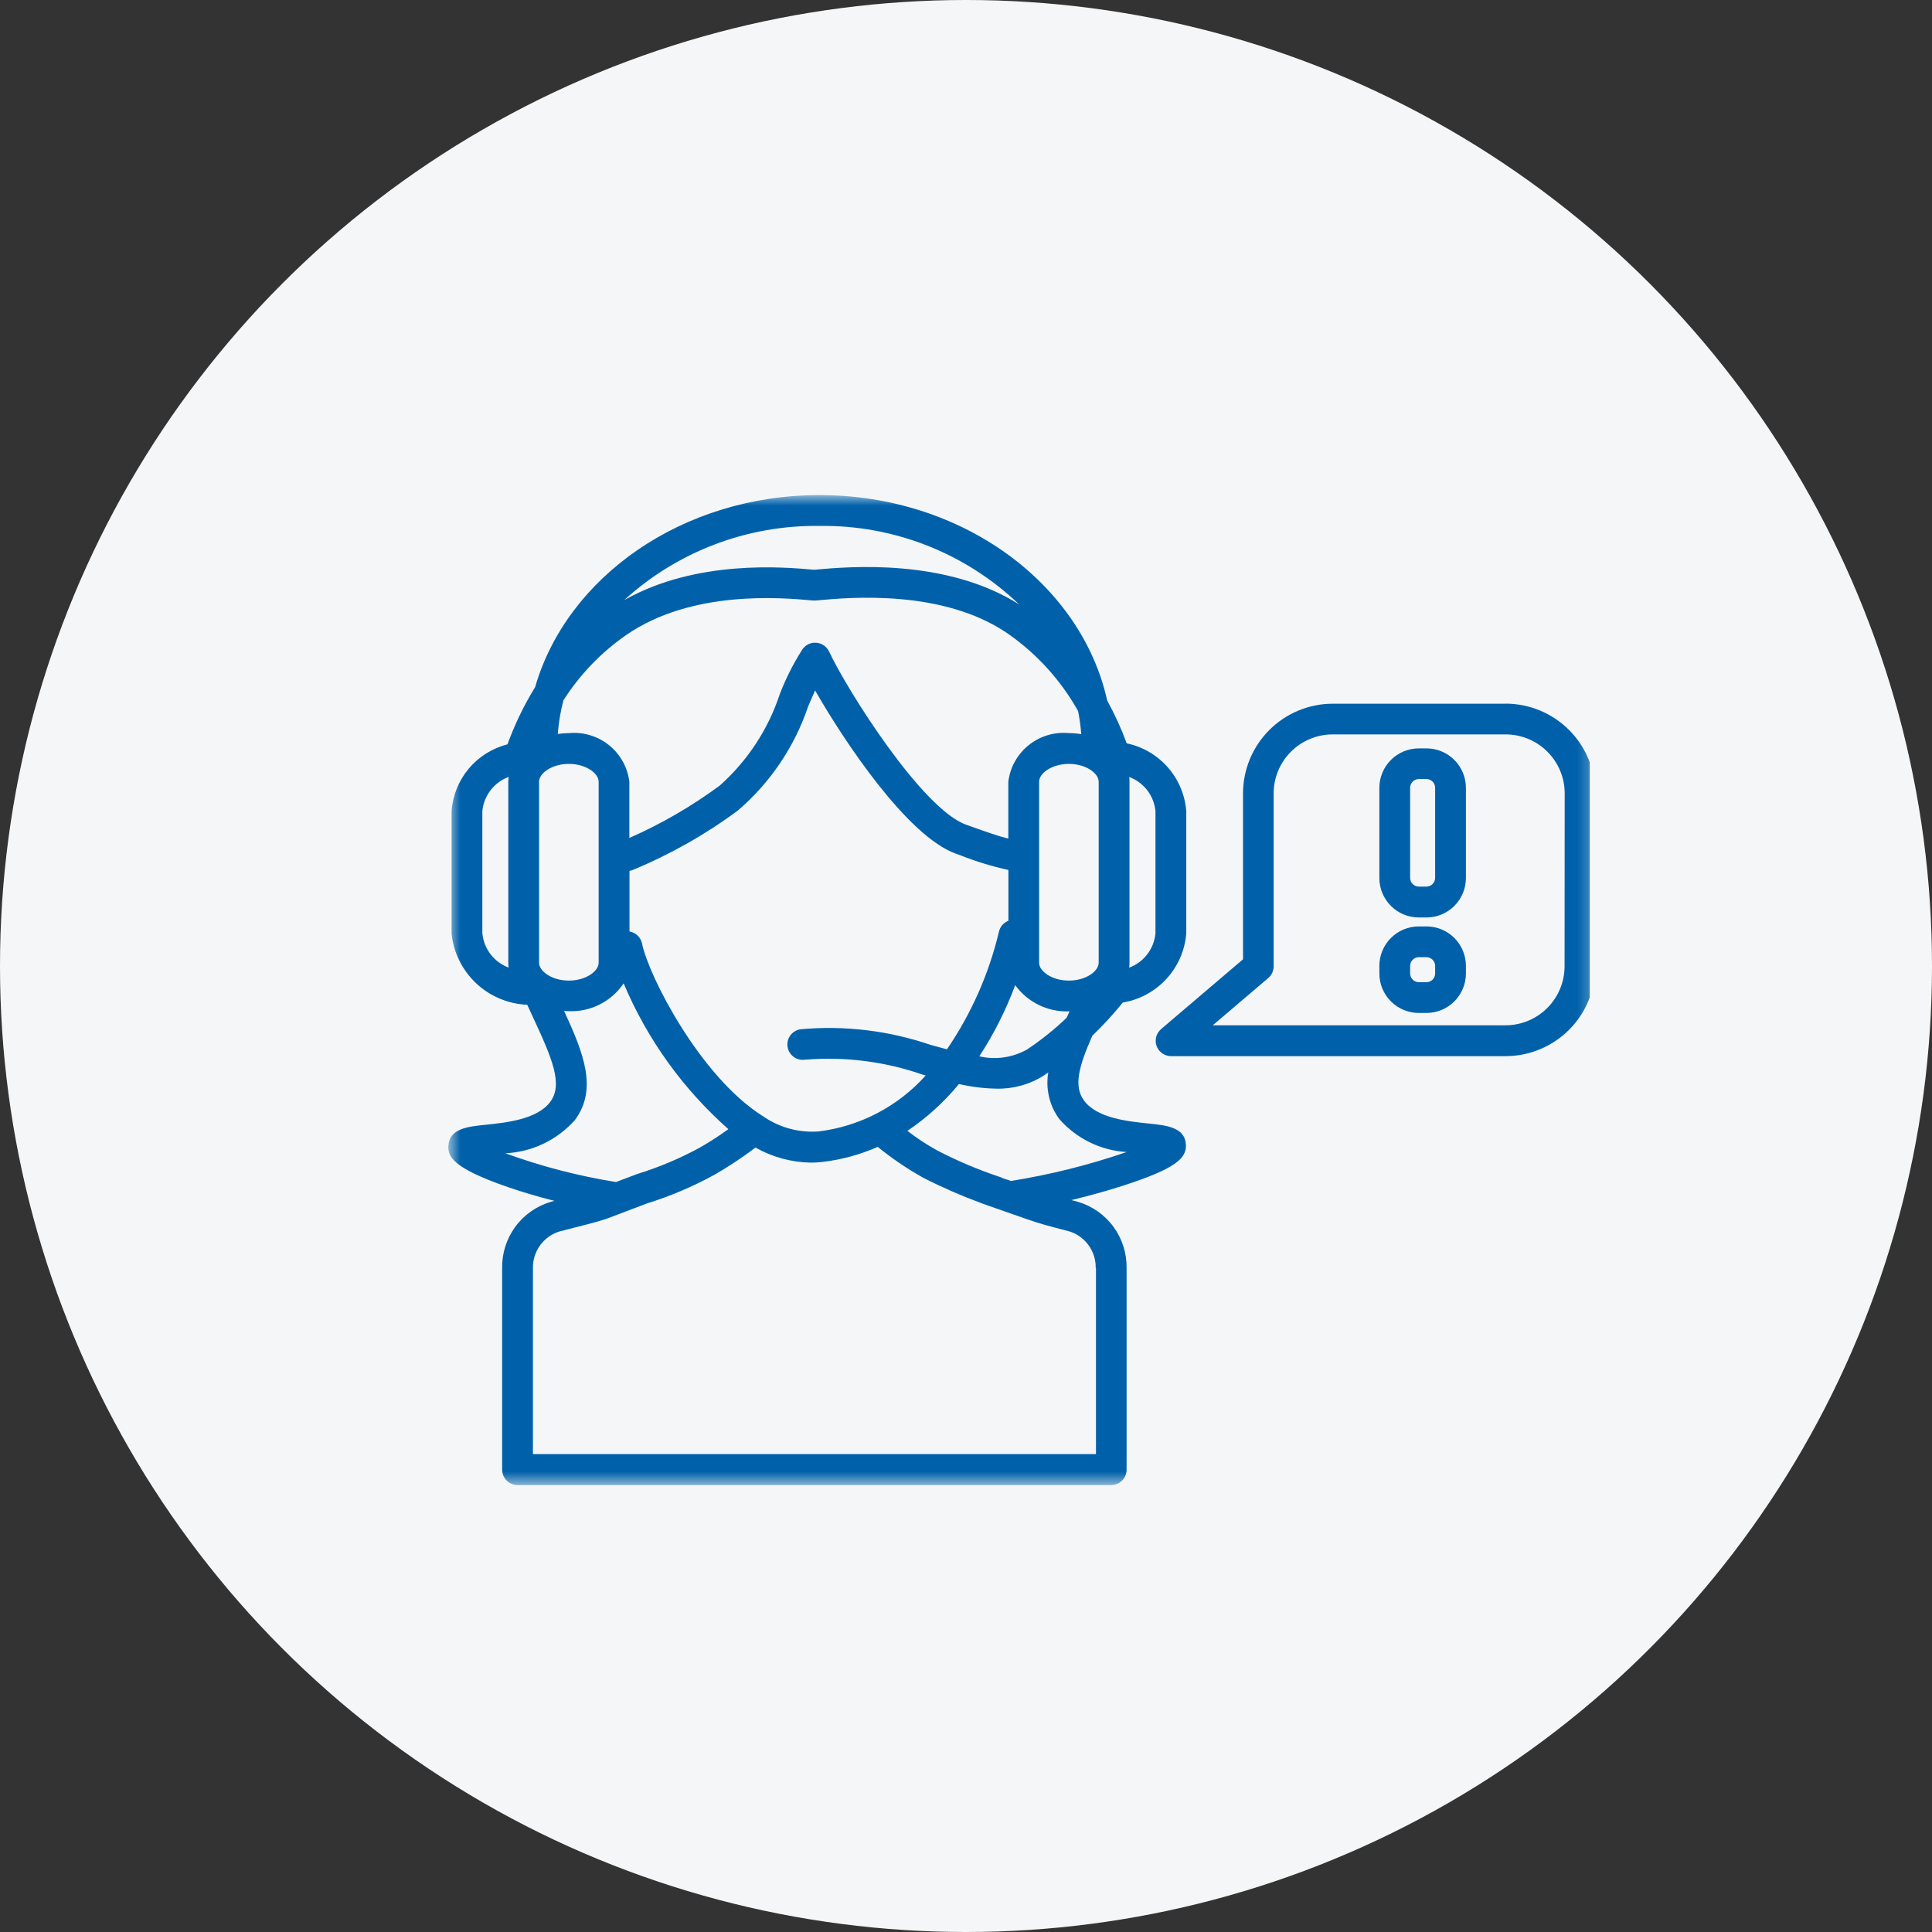 <svg width="128" height="128" viewBox="0 0 128 128" fill="none" xmlns="http://www.w3.org/2000/svg">
<rect x="0" y="0" width="128" height="128" fill="#333333" stroke="none"/>
<circle cx="64" cy="64" r="64" fill="#F5F6F7"/>
<g clip-path="url(#clip0_6975_10944)">
<mask id="mask0_6975_10944" style="mask-type:luminance" maskUnits="userSpaceOnUse" x="29" y="32" width="77" height="67">
<path d="M105.707 32.803H29.706V98.388H105.707V32.803Z" fill="white"/>
</mask>
<g mask="url(#mask0_6975_10944)">
<path d="M76.088 74.434C74.734 74.295 72.685 74.087 71.82 72.916C71.114 71.961 71.475 70.653 72.368 68.622C73.087 67.93 73.761 67.195 74.389 66.421C75.498 66.236 76.513 65.686 77.275 64.859C78.036 64.032 78.5 62.975 78.593 61.855V53.736C78.509 52.662 78.079 51.644 77.368 50.835C76.657 50.026 75.702 49.469 74.648 49.248C74.288 48.273 73.856 47.325 73.355 46.414C71.639 38.671 63.747 32.801 54.294 32.801C45.206 32.801 37.559 38.228 35.452 45.529C34.714 46.725 34.1 47.995 33.621 49.316C32.617 49.57 31.719 50.133 31.054 50.927C30.389 51.721 29.992 52.704 29.919 53.736V61.855C30.048 63.112 30.626 64.28 31.546 65.146C32.466 66.011 33.668 66.516 34.93 66.568C35.045 66.817 35.161 67.072 35.273 67.311C36.603 70.166 37.313 71.838 36.456 72.999C35.6 74.159 33.546 74.378 32.188 74.517C30.999 74.639 29.767 74.764 29.705 75.917C29.67 76.602 29.945 77.372 33.642 78.645C34.612 78.98 35.667 79.292 36.734 79.561L36.516 79.617C35.566 79.892 34.733 80.472 34.146 81.268C33.559 82.064 33.251 83.031 33.268 84.019V97.368C33.268 97.502 33.295 97.635 33.346 97.758C33.397 97.882 33.472 97.995 33.567 98.089C33.662 98.184 33.774 98.259 33.898 98.31C34.022 98.362 34.154 98.388 34.288 98.388H73.62C73.754 98.388 73.886 98.362 74.01 98.31C74.134 98.259 74.246 98.184 74.341 98.089C74.436 97.995 74.511 97.882 74.562 97.758C74.614 97.635 74.64 97.502 74.64 97.368V84.019C74.657 83.031 74.349 82.064 73.762 81.268C73.175 80.472 72.342 79.892 71.392 79.617L70.98 79.509C72.147 79.228 73.306 78.907 74.367 78.566C77.956 77.412 78.612 76.715 78.57 75.836C78.51 74.681 77.277 74.557 76.093 74.436M61.674 69.233C58.902 68.282 55.959 67.926 53.04 68.191C52.907 68.21 52.78 68.255 52.665 68.323C52.55 68.391 52.449 68.481 52.369 68.588C52.289 68.696 52.23 68.817 52.197 68.947C52.164 69.077 52.157 69.212 52.176 69.344C52.195 69.477 52.24 69.604 52.308 69.719C52.376 69.834 52.467 69.935 52.574 70.015C52.681 70.095 52.803 70.154 52.932 70.187C53.062 70.22 53.197 70.227 53.329 70.208C55.972 69.99 58.63 70.327 61.134 71.199L61.33 71.253C59.493 73.306 56.974 74.623 54.239 74.96C52.966 75.057 51.696 74.723 50.636 74.011C50.586 73.97 50.532 73.934 50.474 73.904C46.374 71.287 42.973 64.666 42.537 62.513C42.495 62.311 42.393 62.127 42.245 61.984C42.097 61.841 41.909 61.747 41.706 61.713V57.697C41.778 57.685 41.849 57.666 41.917 57.639C44.394 56.615 46.735 55.292 48.888 53.697C51.037 51.854 52.647 49.465 53.549 46.782C53.711 46.424 53.853 46.075 54.003 45.744C55.943 49.139 60.132 55.416 63.33 56.559L63.685 56.687C64.699 57.087 65.744 57.405 66.809 57.637V61.005C66.649 61.066 66.507 61.166 66.397 61.297C66.286 61.428 66.211 61.584 66.177 61.752C65.514 64.529 64.348 67.162 62.738 69.52C62.394 69.429 62.04 69.334 61.674 69.233ZM35.714 63.785V51.791C35.714 51.234 36.558 50.61 37.688 50.61C38.818 50.61 39.662 51.234 39.662 51.791V63.785C39.662 64.343 38.818 64.967 37.688 64.967C36.558 64.967 35.714 64.343 35.714 63.785ZM37.688 48.571C37.443 48.572 37.197 48.591 36.954 48.628C37.012 47.874 37.137 47.128 37.328 46.397C38.416 44.693 39.831 43.222 41.491 42.069C45.838 39.067 51.79 39.6 53.746 39.775L53.864 39.785C53.895 39.785 53.926 39.785 53.956 39.785C53.987 39.785 54.015 39.785 54.045 39.785L54.235 39.769C56.275 39.583 62.48 39.018 66.783 41.986C68.698 43.322 70.285 45.073 71.426 47.11C71.527 47.615 71.597 48.125 71.636 48.639C71.365 48.594 71.091 48.571 70.817 48.571C69.86 48.479 68.905 48.764 68.156 49.366C67.406 49.967 66.921 50.838 66.804 51.791V55.558C66.132 55.397 65.271 55.091 64.369 54.768L64.01 54.64C61.084 53.594 56.115 45.703 54.926 43.162C54.926 43.147 54.909 43.134 54.902 43.121C54.885 43.089 54.866 43.057 54.846 43.026C54.828 42.999 54.808 42.973 54.788 42.948C54.767 42.923 54.745 42.9 54.721 42.876C54.695 42.85 54.667 42.826 54.639 42.803C54.626 42.793 54.616 42.78 54.603 42.771C54.59 42.761 54.579 42.758 54.566 42.75C54.536 42.73 54.505 42.711 54.472 42.695C54.443 42.68 54.416 42.666 54.387 42.654C54.358 42.643 54.325 42.632 54.293 42.622C54.261 42.612 54.23 42.604 54.196 42.598C54.162 42.591 54.131 42.588 54.099 42.585C54.066 42.581 54.034 42.585 54.002 42.585C53.968 42.583 53.935 42.583 53.902 42.585C53.869 42.585 53.837 42.585 53.805 42.598C53.772 42.611 53.743 42.612 53.712 42.622C53.677 42.632 53.643 42.644 53.609 42.657L53.569 42.672C53.554 42.672 53.541 42.69 53.526 42.696C53.494 42.713 53.463 42.732 53.433 42.753C53.405 42.772 53.379 42.792 53.353 42.813C53.328 42.834 53.305 42.855 53.282 42.877C53.256 42.904 53.231 42.932 53.208 42.961C53.198 42.974 53.185 42.984 53.176 42.997C53.166 43.01 53.151 43.037 53.139 43.055L53.121 43.084C52.543 43.999 52.056 44.969 51.666 45.978C50.897 48.319 49.522 50.414 47.679 52.05C45.819 53.423 43.813 54.585 41.697 55.516V51.798C41.582 50.844 41.098 49.972 40.349 49.37C39.6 48.767 38.645 48.48 37.688 48.571ZM72.79 63.785C72.79 64.343 71.947 64.967 70.817 64.967C69.686 64.967 68.843 64.343 68.843 63.785V51.791C68.843 51.234 69.686 50.61 70.817 50.61C71.947 50.61 72.79 51.234 72.79 51.791V63.785ZM67.26 65.271C67.666 65.829 68.202 66.279 68.822 66.581C69.442 66.884 70.127 67.029 70.817 67.006H70.86C70.794 67.148 70.73 67.29 70.666 67.431C69.855 68.207 68.977 68.91 68.042 69.532C67.082 70.072 65.955 70.233 64.882 69.984C65.848 68.503 66.646 66.92 67.261 65.263M76.551 53.728V61.847C76.502 62.349 76.314 62.828 76.006 63.228C75.698 63.629 75.284 63.934 74.811 64.11C74.825 64.003 74.832 63.895 74.832 63.787V51.791C74.832 51.686 74.826 51.581 74.813 51.476C75.286 51.652 75.7 51.958 76.008 52.358C76.315 52.758 76.504 53.237 76.552 53.739M67.551 40.064C62.685 36.967 56.218 37.544 54.05 37.738L53.955 37.748H53.929C51.936 37.568 46.145 37.053 41.355 39.759C44.886 36.538 49.509 34.781 54.288 34.844C59.222 34.772 63.986 36.649 67.544 40.068M31.957 61.855V53.736C32.005 53.234 32.194 52.755 32.502 52.355C32.809 51.955 33.224 51.649 33.697 51.473C33.684 51.578 33.678 51.683 33.677 51.788V63.782C33.678 63.89 33.685 63.998 33.698 64.106C33.225 63.93 32.811 63.624 32.503 63.224C32.196 62.824 32.007 62.345 31.959 61.842M33.482 76.408C34.359 76.367 35.22 76.15 36.013 75.77C36.805 75.391 37.513 74.856 38.096 74.198C39.617 72.142 38.648 69.74 37.373 66.98C37.478 66.98 37.585 66.993 37.696 66.993C38.407 67.019 39.112 66.864 39.746 66.541C40.38 66.219 40.921 65.74 41.318 65.15C42.877 68.849 45.249 72.15 48.256 74.809C47.648 75.252 47.016 75.66 46.363 76.033C45.05 76.748 43.669 77.331 42.241 77.773L42.181 77.794L40.813 78.312C38.316 77.913 35.864 77.276 33.488 76.41M72.611 84.008V96.338H35.309V84.019C35.297 83.482 35.461 82.956 35.773 82.519C36.086 82.082 36.531 81.757 37.043 81.594C37.367 81.507 37.7 81.424 38.028 81.341C38.716 81.168 39.428 80.988 40.129 80.767L40.184 80.747L42.865 79.73C44.411 79.248 45.906 78.613 47.327 77.836C48.273 77.291 49.183 76.688 50.054 76.03C51.171 76.662 52.429 77.005 53.712 77.027C53.964 77.027 54.215 77.013 54.464 76.984C55.737 76.838 56.98 76.501 58.152 75.984L58.171 75.999C59.118 76.767 60.129 77.451 61.194 78.044C62.42 78.668 63.682 79.219 64.972 79.695C64.992 79.703 65.011 79.716 65.032 79.722L66.511 80.24L68.156 80.815C68.878 81.067 69.611 81.26 70.319 81.444L70.859 81.586C71.371 81.749 71.816 82.073 72.129 82.511C72.441 82.948 72.604 83.474 72.593 84.011M66.959 78.23L66.458 78.067C66.395 78.031 66.328 78.003 66.259 77.981C64.828 77.506 63.436 76.918 62.098 76.222C61.404 75.843 60.741 75.407 60.118 74.921C61.401 74.058 62.552 73.013 63.533 71.819C64.348 72.008 65.18 72.111 66.017 72.126C67.125 72.154 68.216 71.852 69.151 71.257C69.252 71.191 69.352 71.123 69.452 71.054C69.359 71.59 69.376 72.14 69.501 72.669C69.626 73.199 69.857 73.698 70.18 74.137C70.741 74.779 71.425 75.303 72.191 75.679C72.957 76.055 73.79 76.274 74.641 76.326C72.143 77.185 69.575 77.827 66.966 78.245" fill="#0061AA"/>
<path d="M99.757 46.622H88.3C86.724 46.623 85.213 47.249 84.098 48.363C82.983 49.477 82.356 50.987 82.353 52.563V63.556L76.927 68.178C76.917 68.186 76.909 68.198 76.9 68.206C76.873 68.23 76.848 68.256 76.824 68.283C76.803 68.308 76.782 68.33 76.764 68.356C76.744 68.384 76.726 68.412 76.709 68.442C76.693 68.469 76.677 68.498 76.662 68.528C76.647 68.557 76.638 68.589 76.626 68.62C76.615 68.65 76.605 68.683 76.597 68.713C76.589 68.744 76.584 68.776 76.581 68.807C76.576 68.843 76.572 68.878 76.57 68.914C76.57 68.927 76.57 68.94 76.57 68.953C76.57 68.966 76.57 68.988 76.57 69.006C76.572 69.042 76.575 69.079 76.581 69.114C76.586 69.146 76.593 69.177 76.601 69.208C76.617 69.273 76.64 69.337 76.67 69.397C76.685 69.426 76.699 69.454 76.715 69.481C76.734 69.512 76.755 69.542 76.777 69.57C76.788 69.585 76.796 69.601 76.808 69.614C76.819 69.627 76.825 69.63 76.833 69.638C76.864 69.671 76.896 69.702 76.93 69.73C76.951 69.748 76.971 69.767 76.993 69.782C77.03 69.807 77.069 69.83 77.108 69.85C77.131 69.861 77.15 69.876 77.174 69.885C77.224 69.906 77.275 69.923 77.326 69.936C77.343 69.936 77.357 69.947 77.372 69.95C77.441 69.965 77.511 69.973 77.582 69.973H99.749C101.326 69.971 102.837 69.344 103.952 68.229C105.067 67.115 105.694 65.603 105.695 64.027V52.563C105.694 50.987 105.067 49.475 103.952 48.361C102.837 47.246 101.326 46.619 99.749 46.617M103.657 64.02C103.655 65.056 103.243 66.049 102.511 66.782C101.778 67.514 100.785 67.927 99.749 67.928H80.35L84.026 64.796C84.035 64.788 84.044 64.777 84.053 64.769C84.08 64.744 84.105 64.718 84.129 64.691C84.15 64.667 84.171 64.644 84.189 64.618C84.207 64.593 84.226 64.562 84.244 64.533C84.262 64.504 84.276 64.476 84.291 64.447C84.305 64.418 84.315 64.386 84.326 64.355C84.338 64.324 84.347 64.292 84.356 64.261C84.364 64.231 84.367 64.2 84.372 64.168C84.377 64.132 84.381 64.097 84.383 64.061C84.383 64.048 84.383 64.035 84.383 64.022V52.563C84.384 51.527 84.796 50.534 85.529 49.802C86.261 49.069 87.255 48.657 88.29 48.656H99.748C100.261 48.655 100.77 48.756 101.245 48.952C101.72 49.148 102.152 49.435 102.515 49.798C102.879 50.161 103.168 50.592 103.365 51.066C103.562 51.541 103.664 52.049 103.665 52.563L103.657 64.02Z" fill="#0061AA"/>
<path d="M94.505 49.582H93.997C93.305 49.583 92.641 49.858 92.152 50.348C91.662 50.837 91.387 51.501 91.386 52.193V58.175C91.387 58.867 91.662 59.53 92.152 60.02C92.641 60.509 93.305 60.785 93.997 60.785H94.51C95.202 60.785 95.865 60.509 96.355 60.02C96.844 59.53 97.12 58.867 97.121 58.175V52.193C97.12 51.501 96.844 50.837 96.355 50.348C95.865 49.858 95.202 49.583 94.51 49.582M95.082 58.168C95.08 58.319 95.019 58.464 94.912 58.57C94.805 58.677 94.661 58.738 94.51 58.74H93.997C93.846 58.738 93.702 58.677 93.595 58.57C93.488 58.464 93.427 58.319 93.425 58.168V52.186C93.427 52.035 93.488 51.891 93.595 51.784C93.702 51.677 93.846 51.616 93.997 51.614H94.51C94.661 51.616 94.805 51.677 94.912 51.784C95.019 51.891 95.08 52.035 95.082 52.186V58.168Z" fill="#0061AA"/>
<path d="M94.505 61.377H93.997C93.305 61.378 92.641 61.653 92.152 62.143C91.662 62.632 91.387 63.296 91.386 63.988V64.5C91.387 65.192 91.662 65.856 92.152 66.346C92.641 66.835 93.305 67.11 93.997 67.111H94.51C95.202 67.11 95.865 66.835 96.355 66.346C96.844 65.856 97.12 65.192 97.121 64.5V63.988C97.12 63.296 96.844 62.632 96.355 62.143C95.865 61.653 95.202 61.378 94.51 61.377M95.082 64.5C95.08 64.651 95.019 64.796 94.912 64.903C94.805 65.01 94.661 65.07 94.51 65.073H93.997C93.846 65.07 93.702 65.01 93.595 64.903C93.488 64.796 93.427 64.651 93.425 64.5V63.988C93.427 63.837 93.488 63.692 93.595 63.586C93.702 63.479 93.846 63.418 93.997 63.416H94.51C94.661 63.418 94.805 63.479 94.912 63.586C95.019 63.692 95.08 63.837 95.082 63.988V64.5Z" fill="#0061AA"/>
</g>
</g>
<defs>
<clipPath id="clip0_6975_10944">
<rect width="76" height="76" fill="white" transform="translate(29.334 26)"/>
</clipPath>
</defs>
</svg>

